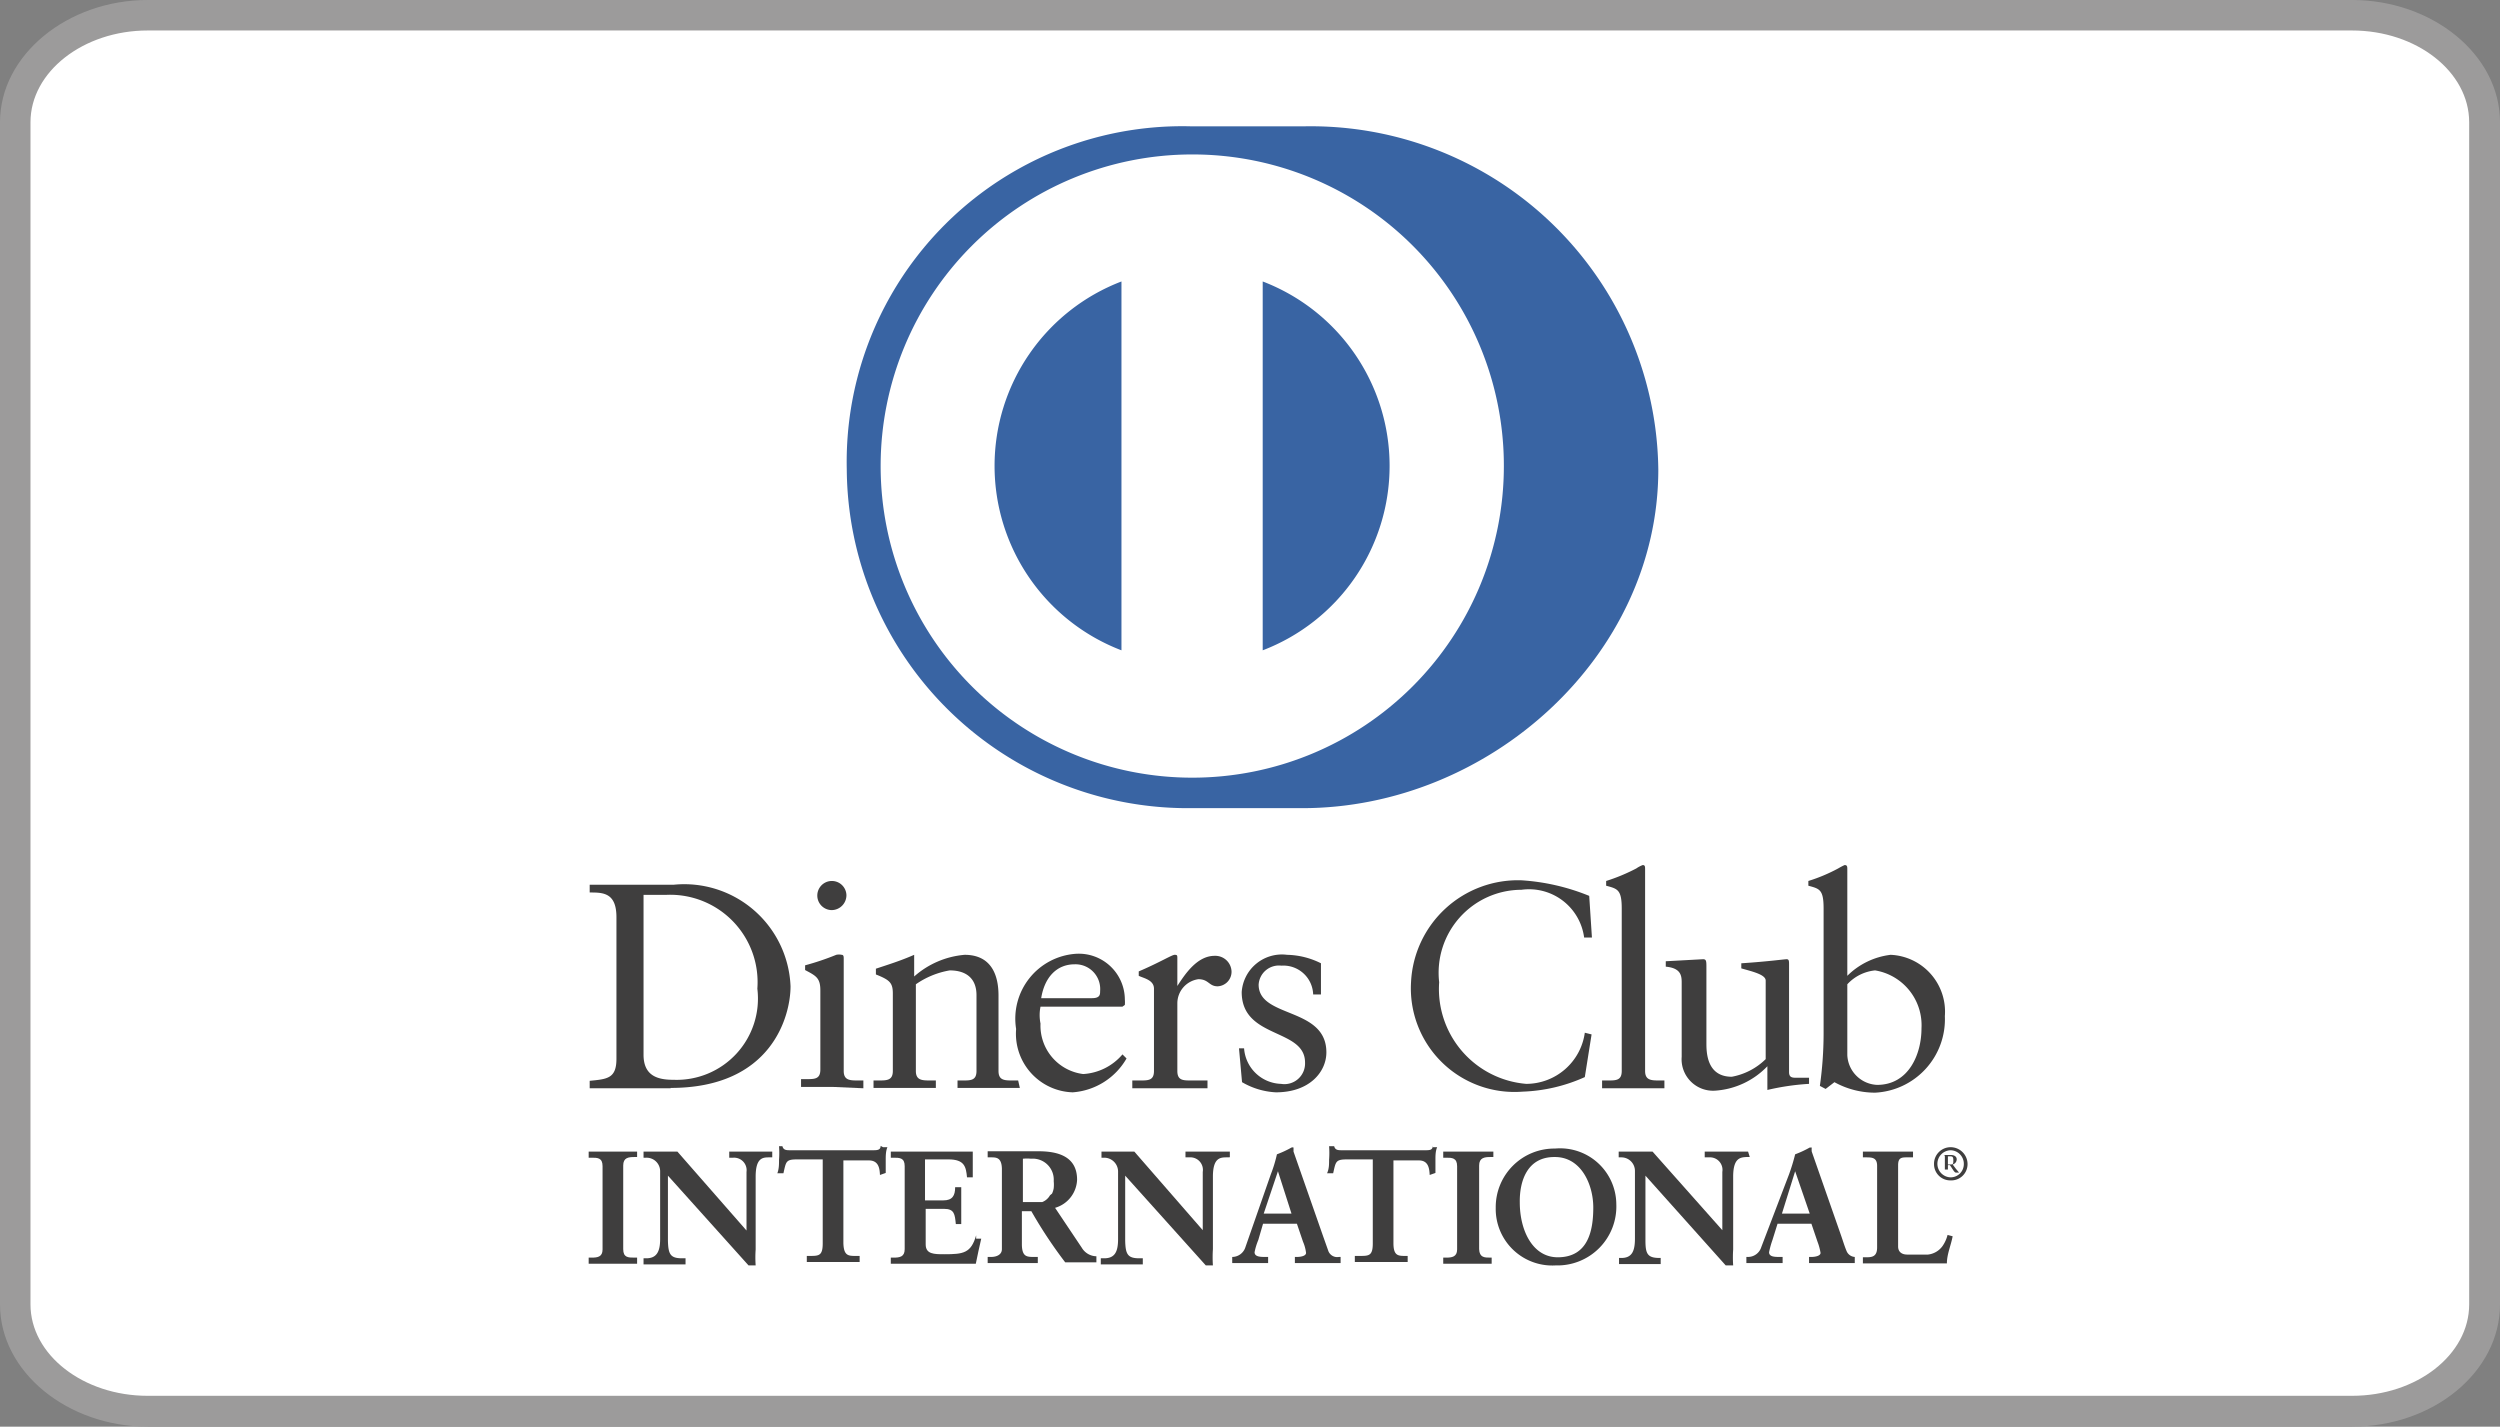 <svg xmlns="http://www.w3.org/2000/svg" viewBox="0 0 73.81 42.12"><rect x="0" y="0" width="73.81" height="42.12" fill="#808080" stroke="none"/><defs><style>.cls-1{fill:#fff;}.cls-2{fill:#9c9b9b;}.cls-3{fill:#3f3e3e;}.cls-4{fill:#3964a3;}</style></defs><g id="Ebene_2" data-name="Ebene 2"><g id="Ebene_1-2" data-name="Ebene 1"><path class="cls-1" d="M4.36,41.66c-2.15,0-3.91-1.41-3.91-3.15V3.61C.45,1.87,2.21.45,4.36.45H69.44c2.16,0,3.91,1.42,3.91,3.16v34.9a2.7,2.7,0,0,1-.86,2,4.31,4.31,0,0,1-3,1.18Z"/><path class="cls-2" d="M69.44.9c1.91,0,3.46,1.22,3.46,2.71v34.9c0,1.49-1.55,2.7-3.46,2.7H4.36C2.46,41.21.9,40,.9,38.51V3.61C.9,2.12,2.46.9,4.36.9H69.44m0-.9H4.36C2,0,0,1.62,0,3.61v34.9c0,2,2,3.61,4.36,3.61H69.44c2.41,0,4.37-1.62,4.37-3.61h0V3.61c0-2-2-3.61-4.37-3.61Z"/><path class="cls-3" d="M46.79,31.8l.2-1.26-.2-.05A1.75,1.75,0,0,1,45.06,32a2.81,2.81,0,0,1-2.57-3,2.45,2.45,0,0,1,2.43-2.73,1.64,1.64,0,0,1,1.85,1.41H47l-.08-1.23a6.35,6.35,0,0,0-2-.46,3.16,3.16,0,0,0-3.26,3,3.06,3.06,0,0,0,3.29,3.24A4.87,4.87,0,0,0,46.79,31.8Z"/><path class="cls-3" d="M30.06,31.9h-.15c-.25,0-.43,0-.43-.28V29.39c0-.67-.26-1.2-1-1.2a2.57,2.57,0,0,0-1.49.64v-.56c0-.07,0-.08,0-.08-.41.18-.77.29-1.13.41v.17c.4.16.5.24.5.56v2.29c0,.28-.18.28-.42.28h-.15v.22l.93,0,.91,0V31.9h-.15c-.25,0-.44,0-.44-.28V29.06a2.47,2.47,0,0,1,1-.41c.49,0,.79.24.79.73v2.24c0,.28-.17.28-.41.28h-.15v.22h1.84Z"/><path class="cls-3" d="M57.59,33.87a.49.49,0,0,0-.49.5.48.48,0,0,0,.49.48.48.48,0,0,0,.5-.48A.5.5,0,0,0,57.59,33.87Zm0,.89a.4.4,0,0,1-.39-.39.4.4,0,0,1,.39-.41.4.4,0,0,1,.39.41A.39.39,0,0,1,57.59,34.76Z"/><path class="cls-3" d="M57.65,34.38a.16.16,0,0,0,.12-.15c0-.09-.08-.13-.17-.13h-.25v0c.06,0,.07,0,.07.06v.37s0,0-.07,0v0h.24v0c-.06,0-.08,0-.08,0V34.4h.06c.09.13.13.22.18.22h.09l-.1-.12Zm-.14,0v-.24h.06c.06,0,.1,0,.1.11s0,.13-.09.13Z"/><path class="cls-3" d="M35.65,32.13V31.9h-.48c-.24,0-.41,0-.41-.28v-2a.72.72,0,0,1,.62-.71c.31,0,.31.21.57.21a.43.43,0,0,0,.41-.44.48.48,0,0,0-.5-.46c-.52,0-.88.55-1.1.89h0V28.3c0-.09,0-.11-.08-.11s-.43.22-1.06.49v.13c.14.07.45.12.45.38v2.43c0,.28-.17.28-.41.28h-.23v.23l1,0Z"/><path class="cls-3" d="M37.82,32a1.13,1.13,0,0,1-1.09-1.05l-.15,0,.09,1a2.19,2.19,0,0,0,1,.3c1,0,1.49-.61,1.49-1.18,0-1.35-2-1-2-2a.6.6,0,0,1,.67-.56.88.88,0,0,1,.94.85H39L39,28.44a2.33,2.33,0,0,0-1-.25,1.19,1.19,0,0,0-1.34,1.1c0,1.39,1.87,1.06,1.87,2.08A.61.61,0,0,1,37.82,32Z"/><path class="cls-3" d="M31.67,32.25a2,2,0,0,0,1.59-1l-.12-.12a1.65,1.65,0,0,1-1.16.58,1.44,1.44,0,0,1-1.26-1.49,1.25,1.25,0,0,1,0-.5h2.42l.07-.05a.92.92,0,0,0,0-.16,1.36,1.36,0,0,0-1.45-1.35A1.92,1.92,0,0,0,30,30.38,1.73,1.73,0,0,0,31.67,32.25Zm.06-3.78a.73.73,0,0,1,.75.79c0,.1,0,.21-.24.21h-1.5C30.84,28.85,31.2,28.47,31.73,28.47Z"/><path class="cls-3" d="M19.8,32.12c3,0,3.54-2.14,3.54-3a3.14,3.14,0,0,0-3.44-3l-1.49,0c-.34,0-.68,0-1,0v.23c.39,0,.79,0,.79.73v4.18c0,.58-.27.6-.79.65v.22H19.8ZM19,26.42c.15,0,.31,0,.67,0a2.58,2.58,0,0,1,2.69,2.77,2.4,2.4,0,0,1-2.47,2.69c-.42,0-.89-.08-.89-.74Z"/><path class="cls-3" d="M24.56,26.87a.44.44,0,0,0,.43-.44.43.43,0,0,0-.43-.42.43.43,0,0,0,0,.86Z"/><path class="cls-3" d="M49.14,32.13V31.9H49c-.24,0-.43,0-.43-.28V25.67c0-.08,0-.13-.07-.13a.88.88,0,0,0-.19.1,5.45,5.45,0,0,1-.89.37v.14c.33.09.46.11.46.67v4.8c0,.28-.17.28-.41.28h-.17v.23l.94,0Z"/><path class="cls-3" d="M25.49,32.13V31.9h-.15c-.24,0-.43,0-.43-.28V28.31c0-.06,0-.12-.06-.12a.37.37,0,0,0-.16,0,7.94,7.94,0,0,1-.92.31v.14c.32.17.45.23.45.6v2.34c0,.28-.17.28-.41.28h-.16v.23l.93,0Z"/><path class="cls-3" d="M53.84,26.82v3.71a11.13,11.13,0,0,1-.11,1.53l.17.09.26-.2a2.48,2.48,0,0,0,1.2.31A2.17,2.17,0,0,0,57.42,30a1.68,1.68,0,0,0-1.6-1.81,2.18,2.18,0,0,0-1.28.62V25.67c0-.08,0-.13-.08-.13a2,2,0,0,0-.19.1,4.94,4.94,0,0,1-.88.37v.14C53.72,26.24,53.84,26.26,53.84,26.82Zm.7,2.24a1.29,1.29,0,0,1,.82-.41,1.64,1.64,0,0,1,1.37,1.71c0,.77-.38,1.67-1.31,1.67a.92.92,0,0,1-.88-.88Z"/><path class="cls-3" d="M49.65,29v2.2a.93.93,0,0,0,1,1,2.35,2.35,0,0,0,1.53-.72v.7l0,0A7.17,7.17,0,0,1,53.41,32v-.18h-.35c-.14,0-.24,0-.24-.17V28.48c0-.1,0-.16-.07-.16s-.57.07-1.34.12v.15c.31.09.72.18.72.36v2.32a1.92,1.92,0,0,1-1,.52c-.75,0-.75-.74-.75-1V28.57c0-.19,0-.25-.1-.25l-1.1.06v.16C49.62,28.58,49.65,28.8,49.65,29Z"/><path class="cls-3" d="M39.22,36.94l-.17-.48L38.19,34s0-.08,0-.12a.09.09,0,0,0-.06,0l0,0a3,3,0,0,1-.43.2,4,4,0,0,1-.18.59l-.75,2.15a.41.41,0,0,1-.39.29h0v.18h0l.5,0,.56,0h0v-.18h-.07c-.15,0-.33,0-.33-.14a1.87,1.87,0,0,1,.11-.36l.14-.48h1l.18.53a1.17,1.17,0,0,1,.09.33c0,.09-.15.12-.27.12h-.06v.18h0l.7,0,.65,0h0v-.18h-.05A.28.28,0,0,1,39.22,36.94Zm-1.09-1.11h-.82l.42-1.25Z"/><path class="cls-3" d="M36.31,34.16V34H35v.17h.12a.37.37,0,0,1,.39.43v1.72L33.49,34c-.16,0-.3,0-.43,0l-.54,0h0v.18h.08a.41.41,0,0,1,.41.4v2c0,.37-.09.57-.41.57H32.5v.18h0l.64,0,.6,0h0v-.18h-.1c-.35,0-.41-.12-.42-.52V34.71l2.38,2.65h.21a3.64,3.64,0,0,1,0-.48V34.74c0-.55.21-.57.4-.57h.09Z"/><path class="cls-3" d="M42.3,33.83v0c0,.13-.1.13-.23.13H39.63c-.12,0-.21,0-.24-.12h-.15a2.6,2.6,0,0,1,0,.4c0,.14,0,.27-.06.4v0h.18c.08-.35.07-.41.42-.41h.75v2.48c0,.36-.11.37-.37.37H40v.18h0l.8,0,.76,0h0v-.18H41.5c-.22,0-.36,0-.36-.38V34.26h.75c.29,0,.31.25.32.43v0l.17-.06h0v-.38c0-.13,0-.26.05-.38v0l-.14,0Z"/><path class="cls-3" d="M31.94,36.84l-.79-1.18a.9.9,0,0,0,.65-.83c0-.68-.55-.84-1.14-.84h-1.5v.18h.1c.15,0,.31,0,.32.33v2.38c0,.16-.15.23-.32.23h-.1v.18h0l.68,0,.8,0h0v-.18h-.1c-.22,0-.36,0-.37-.35v-1h.28a13.45,13.45,0,0,0,1,1.51c.16,0,.31,0,.46,0l.46,0h0v-.18h0A.51.51,0,0,1,31.94,36.84ZM31,35.29a.45.45,0,0,1-.23.2l-.09,0-.05,0-.22,0h-.21V34.21a1.25,1.25,0,0,1,.24,0,.62.62,0,0,1,.67.66,1.05,1.05,0,0,1,0,.21.6.6,0,0,1-.05.16Z"/><path class="cls-3" d="M28.82,36.47v0c-.15.53-.38.56-.94.56-.3,0-.55,0-.55-.29V35.69h.54c.31,0,.32.16.35.45v0l.16,0h0c0-.18,0-.36,0-.54s0-.37,0-.55v0h-.18v0c0,.25-.08.39-.35.39h-.54V34.23H28c.48,0,.52.22.55.53v0l.17,0h0v0c0-.13,0-.3,0-.47V34h0l-1.2,0L26.3,34h0v.18h.08c.18,0,.33,0,.33.25v2.45c0,.23-.15.25-.33.25h-.08v.18h0l1.24,0,1.27,0h0v0c.05-.24.1-.49.16-.74v0l-.15,0Z"/><path class="cls-3" d="M43.3,34l-.69,0h0v.18h.09c.16,0,.32,0,.32.25v2.46c0,.22-.16.24-.32.24h-.09v.18h0l.69,0,.74,0h0v-.18H44c-.17,0-.32,0-.33-.25V34.41c0-.23.16-.25.33-.25h.09V34h0Z"/><path class="cls-3" d="M57.5,36.46h0a1,1,0,0,1-.15.33.61.61,0,0,1-.43.25l-.36,0h-.25c-.15,0-.27-.07-.27-.24V34.4c0-.24.12-.23.3-.23h.14V34H55v.17h.09c.17,0,.33,0,.33.25v2.41c0,.28-.16.29-.33.29H55v.18h0l1.24,0,1.24,0h0c0-.27.12-.53.17-.8v0Z"/><path class="cls-3" d="M54.52,36.94c-.06-.14-.11-.31-.17-.48L53.49,34a.56.56,0,0,1,0-.12l-.06,0a.05.05,0,0,0,0,0,3,3,0,0,1-.43.2,5.76,5.76,0,0,1-.18.59L52,36.82a.41.41,0,0,1-.39.29h-.05v.18h0l.51,0,.56,0h0v-.18h-.07c-.16,0-.33,0-.33-.14a2.64,2.64,0,0,1,.1-.36l.15-.48h1l.18.53a1.68,1.68,0,0,1,.09.33c0,.09-.16.12-.27.12h-.07v.18h0l.7,0,.65,0h0v-.18h0A.28.28,0,0,1,54.52,36.94Zm-1.09-1.11h-.82L53,34.58Z"/><path class="cls-3" d="M45.91,33.91a1.73,1.73,0,0,0-1.75,1.75,1.67,1.67,0,0,0,1.77,1.7,1.74,1.74,0,0,0,1.79-1.81A1.66,1.66,0,0,0,45.91,33.91Zm0,.25c.77,0,1.13.81,1.13,1.49s-.15,1.47-1.05,1.47c-.74,0-1.12-.79-1.12-1.62C44.86,34.87,45.09,34.16,45.89,34.16Z"/><path class="cls-3" d="M51.61,34H50.33v.17h.13a.37.37,0,0,1,.39.43v1.72L48.79,34h-1v.17h.08a.4.4,0,0,1,.4.4v2c0,.37-.09.57-.4.57H47.8v.18h0l.63,0,.6,0h0v-.18H49c-.36,0-.42-.12-.42-.52V34.71l2.37,2.65h.22v0a3.54,3.54,0,0,1,0-.47V34.74c0-.55.21-.57.39-.58h.1Z"/><path class="cls-3" d="M26,33.83v0c0,.13-.11.13-.24.13H23.34c-.12,0-.21,0-.24-.12H23a2.6,2.6,0,0,1,0,.4c0,.14,0,.27-.05.4v0h.18c.08-.35.07-.41.41-.41h.75v2.48c0,.36-.11.37-.37.37h-.1v.18h0l.8,0,.76,0h0v-.18h-.11c-.22,0-.36,0-.37-.38V34.26h.75c.3,0,.32.25.33.43v0l.17-.06h0c0-.13,0-.26,0-.38s0-.26.05-.38v0l-.13,0Z"/><path class="cls-3" d="M18.08,34l-.7,0h0v.18h.09c.17,0,.32,0,.32.25v2.46c0,.22-.15.24-.32.24h-.09v.18h0l.69,0,.74,0h0v-.18h-.08c-.18,0-.33,0-.33-.25V34.41c0-.23.15-.25.33-.25h.08V34h0Z"/><path class="cls-3" d="M22.18,34l-.65,0h0v.18h.12a.37.37,0,0,1,.39.42v1.73L20,34c-.16,0-.3,0-.44,0L19,34h0v.18h.08a.4.4,0,0,1,.41.4v2c0,.37-.1.57-.41.57H19v.18h0l.63,0,.61,0h0v-.18h-.1c-.35,0-.41-.12-.42-.52V34.71l2.38,2.65h.21v0a3.38,3.38,0,0,1,0-.47V34.74c0-.56.21-.57.4-.57h.09V34h0C22.57,34,22.37,34,22.18,34Z"/><path class="cls-4" d="M38.49,3.73H35.18A9.91,9.91,0,0,0,25,13.86a10.07,10.07,0,0,0,10.14,10h3.31c5.5,0,10.51-4.48,10.51-10A10.26,10.26,0,0,0,38.49,3.73Z"/><path class="cls-1" d="M35.2,4.56a9.2,9.2,0,1,0,9.2,9.2A9.19,9.19,0,0,0,35.2,4.56ZM33.11,19.2a5.83,5.83,0,0,1,0-10.89Zm4.17,0V8.31a5.83,5.83,0,0,1,0,10.89Z"/></g></g></svg>